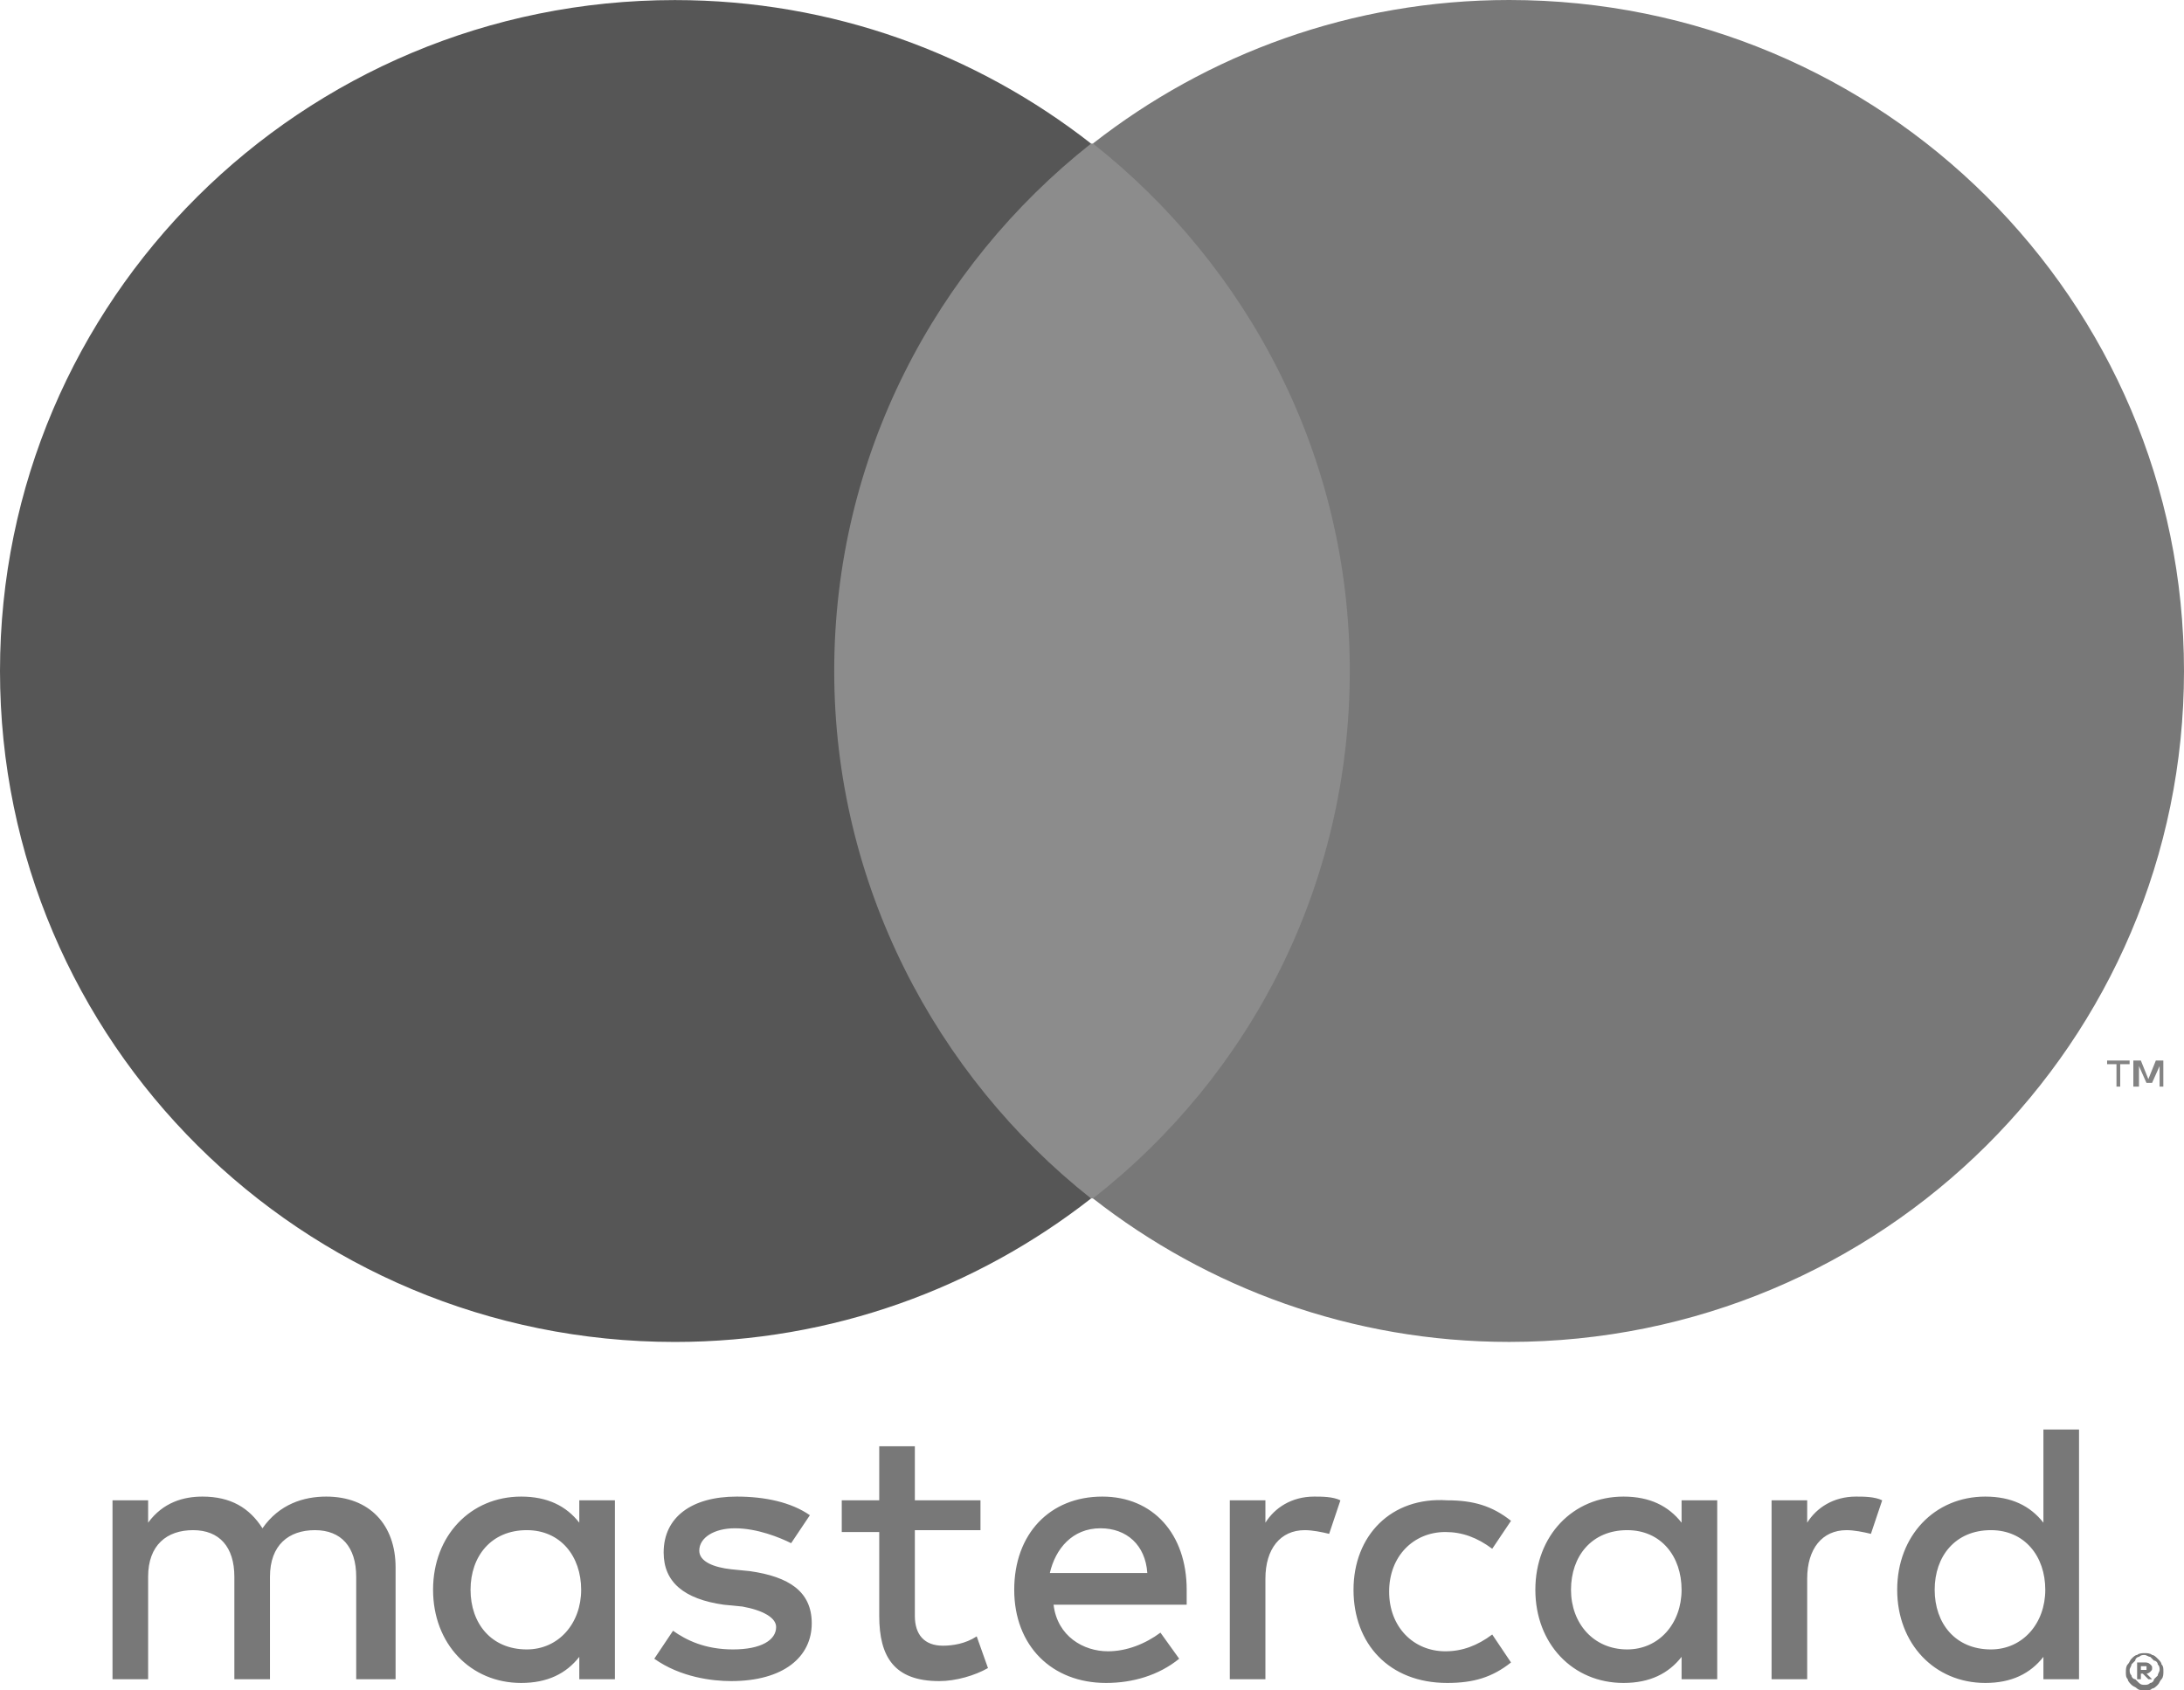 <svg width="62" height="48" viewBox="0 0 62 48" fill="none" xmlns="http://www.w3.org/2000/svg">
<g clip-path="url(#clip0)">
<path d="M11.23 47.682V44.507C11.23 43.29 10.485 42.496 9.261 42.496C8.622 42.496 7.93 42.708 7.451 43.396C7.079 42.813 6.546 42.496 5.748 42.496C5.216 42.496 4.631 42.655 4.205 43.237V42.602H3.194V47.682H4.205V44.772C4.205 43.872 4.737 43.449 5.482 43.449C6.227 43.449 6.653 43.925 6.653 44.772V47.682H7.664V44.772C7.664 43.872 8.196 43.449 8.941 43.449C9.686 43.449 10.112 43.925 10.112 44.772V47.682H11.23ZM27.834 42.602H25.971V41.067H24.96V42.602H23.896V43.502H24.96V45.883C24.96 47.047 25.386 47.735 26.663 47.735C27.142 47.735 27.674 47.577 28.047 47.365L27.727 46.465C27.408 46.677 27.035 46.73 26.769 46.73C26.237 46.73 25.971 46.412 25.971 45.883V43.449H27.834V42.602ZM37.307 42.496C36.668 42.496 36.189 42.813 35.923 43.237V42.602H34.912V47.682H35.923V44.825C35.923 43.978 36.349 43.449 37.041 43.449C37.253 43.449 37.52 43.502 37.732 43.554L38.052 42.602C37.839 42.496 37.52 42.496 37.307 42.496ZM22.991 43.025C22.459 42.655 21.714 42.496 20.915 42.496C19.638 42.496 18.84 43.078 18.84 44.084C18.84 44.93 19.425 45.407 20.543 45.566L21.075 45.618C21.66 45.724 22.033 45.936 22.033 46.2C22.033 46.571 21.607 46.836 20.809 46.836C20.011 46.836 19.479 46.571 19.106 46.306L18.574 47.1C19.319 47.629 20.224 47.735 20.756 47.735C22.246 47.735 23.044 47.047 23.044 46.095C23.044 45.195 22.405 44.772 21.288 44.613L20.756 44.56C20.277 44.507 19.851 44.348 19.851 44.031C19.851 43.66 20.277 43.396 20.862 43.396C21.501 43.396 22.139 43.66 22.459 43.819L22.991 43.025ZM38.424 45.142C38.424 46.677 39.435 47.788 41.085 47.788C41.83 47.788 42.362 47.629 42.895 47.206L42.362 46.412C41.937 46.73 41.511 46.889 41.032 46.889C40.127 46.889 39.435 46.2 39.435 45.195C39.435 44.19 40.127 43.502 41.032 43.502C41.511 43.502 41.937 43.66 42.362 43.978L42.895 43.184C42.362 42.761 41.83 42.602 41.085 42.602C39.489 42.496 38.424 43.607 38.424 45.142ZM31.293 42.496C29.803 42.496 28.792 43.554 28.792 45.142C28.792 46.73 29.856 47.788 31.399 47.788C32.145 47.788 32.889 47.577 33.475 47.1L32.943 46.359C32.517 46.677 31.985 46.889 31.453 46.889C30.761 46.889 30.016 46.465 29.909 45.566H33.688C33.688 45.407 33.688 45.301 33.688 45.142C33.688 43.554 32.73 42.496 31.293 42.496ZM31.24 43.396C31.985 43.396 32.517 43.872 32.57 44.666H29.803C29.962 43.978 30.442 43.396 31.24 43.396ZM17.456 45.142V42.602H16.445V43.237C16.073 42.761 15.54 42.496 14.795 42.496C13.358 42.496 12.294 43.607 12.294 45.142C12.294 46.677 13.358 47.788 14.795 47.788C15.54 47.788 16.073 47.523 16.445 47.047V47.682H17.456V45.142ZM13.358 45.142C13.358 44.19 13.944 43.449 14.955 43.449C15.913 43.449 16.498 44.19 16.498 45.142C16.498 46.095 15.86 46.836 14.955 46.836C13.944 46.836 13.358 46.095 13.358 45.142ZM52.687 42.496C52.048 42.496 51.569 42.813 51.303 43.237V42.602H50.292V47.682H51.303V44.825C51.303 43.978 51.729 43.449 52.421 43.449C52.633 43.449 52.9 43.502 53.112 43.554L53.432 42.602C53.219 42.496 52.9 42.496 52.687 42.496ZM60.882 46.941C60.936 46.941 61.042 46.941 61.095 46.994C61.148 46.994 61.202 47.047 61.255 47.1C61.308 47.153 61.361 47.206 61.361 47.259C61.415 47.312 61.415 47.365 61.415 47.471C61.415 47.523 61.415 47.629 61.361 47.682C61.308 47.735 61.308 47.788 61.255 47.841C61.202 47.894 61.148 47.947 61.095 47.947C61.042 48 60.989 48 60.882 48C60.829 48 60.723 48 60.669 47.947C60.616 47.894 60.563 47.894 60.51 47.841C60.457 47.788 60.404 47.735 60.404 47.682C60.35 47.629 60.35 47.577 60.35 47.471C60.35 47.418 60.35 47.312 60.404 47.259C60.457 47.206 60.457 47.153 60.51 47.1C60.563 47.047 60.616 46.994 60.669 46.994C60.723 46.941 60.829 46.941 60.882 46.941ZM60.882 47.841C60.936 47.841 60.989 47.841 61.042 47.788C61.095 47.788 61.148 47.735 61.148 47.682C61.202 47.629 61.202 47.629 61.255 47.577C61.255 47.523 61.308 47.471 61.308 47.418C61.308 47.365 61.308 47.312 61.255 47.259C61.255 47.206 61.202 47.153 61.148 47.153C61.095 47.1 61.095 47.1 61.042 47.047C60.989 47.047 60.936 46.994 60.882 46.994C60.829 46.994 60.776 46.994 60.723 47.047C60.669 47.047 60.616 47.1 60.616 47.153C60.563 47.206 60.563 47.206 60.51 47.259C60.51 47.312 60.457 47.365 60.457 47.418C60.457 47.471 60.457 47.523 60.51 47.577C60.51 47.629 60.563 47.682 60.616 47.682C60.669 47.735 60.669 47.735 60.723 47.788C60.776 47.841 60.829 47.841 60.882 47.841ZM60.882 47.206C60.936 47.206 60.989 47.206 61.042 47.259C61.095 47.312 61.095 47.312 61.095 47.365C61.095 47.418 61.095 47.418 61.042 47.471C61.042 47.471 60.989 47.523 60.936 47.523L61.095 47.682H60.989L60.829 47.523H60.776V47.682H60.669V47.206H60.882ZM60.776 47.312V47.418H60.882H60.936C60.936 47.418 60.936 47.418 60.936 47.365V47.312H60.882H60.776ZM48.749 45.142V42.602H47.737V43.237C47.365 42.761 46.833 42.496 46.088 42.496C44.651 42.496 43.586 43.607 43.586 45.142C43.586 46.677 44.651 47.788 46.088 47.788C46.833 47.788 47.365 47.523 47.737 47.047V47.682H48.749V45.142ZM44.598 45.142C44.598 44.19 45.183 43.449 46.194 43.449C47.152 43.449 47.737 44.19 47.737 45.142C47.737 46.095 47.099 46.836 46.194 46.836C45.236 46.836 44.598 46.095 44.598 45.142ZM59.02 45.142V40.591H58.009V43.237C57.636 42.761 57.104 42.496 56.359 42.496C54.922 42.496 53.858 43.607 53.858 45.142C53.858 46.677 54.922 47.788 56.359 47.788C57.104 47.788 57.636 47.523 58.009 47.047V47.682H59.02V45.142ZM54.922 45.142C54.922 44.19 55.507 43.449 56.519 43.449C57.476 43.449 58.062 44.19 58.062 45.142C58.062 46.095 57.423 46.836 56.519 46.836C55.507 46.836 54.922 46.095 54.922 45.142Z" fill="#787878"/>
<path d="M40.286 4.076H21.819V34.029H40.286V4.076Z" fill="#8C8C8C"/>
<path d="M23.682 19.054C23.682 12.968 26.556 7.57 30.973 4.077C27.727 1.537 23.629 0.002 19.159 0.002C8.568 0.002 0 8.522 0 19.054C0 29.585 8.568 38.105 19.159 38.105C23.629 38.105 27.727 36.571 30.973 34.031C26.556 30.538 23.682 25.087 23.682 19.054Z" fill="#565656"/>
<path d="M60.189 30.854V30.218H60.456V30.113H59.817V30.218H60.083V30.854H60.189ZM61.413 30.854V30.113H61.201L60.988 30.642L60.775 30.113H60.562V30.854H60.722V30.271L60.934 30.748H61.094L61.307 30.271V30.854H61.413Z" fill="#838383"/>
<path d="M62 19.052C62 29.583 53.432 38.104 42.842 38.104C38.371 38.104 34.274 36.569 31.027 34.029C35.498 30.536 38.318 25.138 38.318 19.052C38.318 12.966 35.444 7.568 31.027 4.075C34.274 1.535 38.371 0 42.842 0C53.432 0 62 8.52 62 19.052Z" fill="#787878"/>
</g>
<defs>
<clipPath id="clip0">
<rect width="62" height="48" fill="white"/>
</clipPath>
</defs>
</svg>
